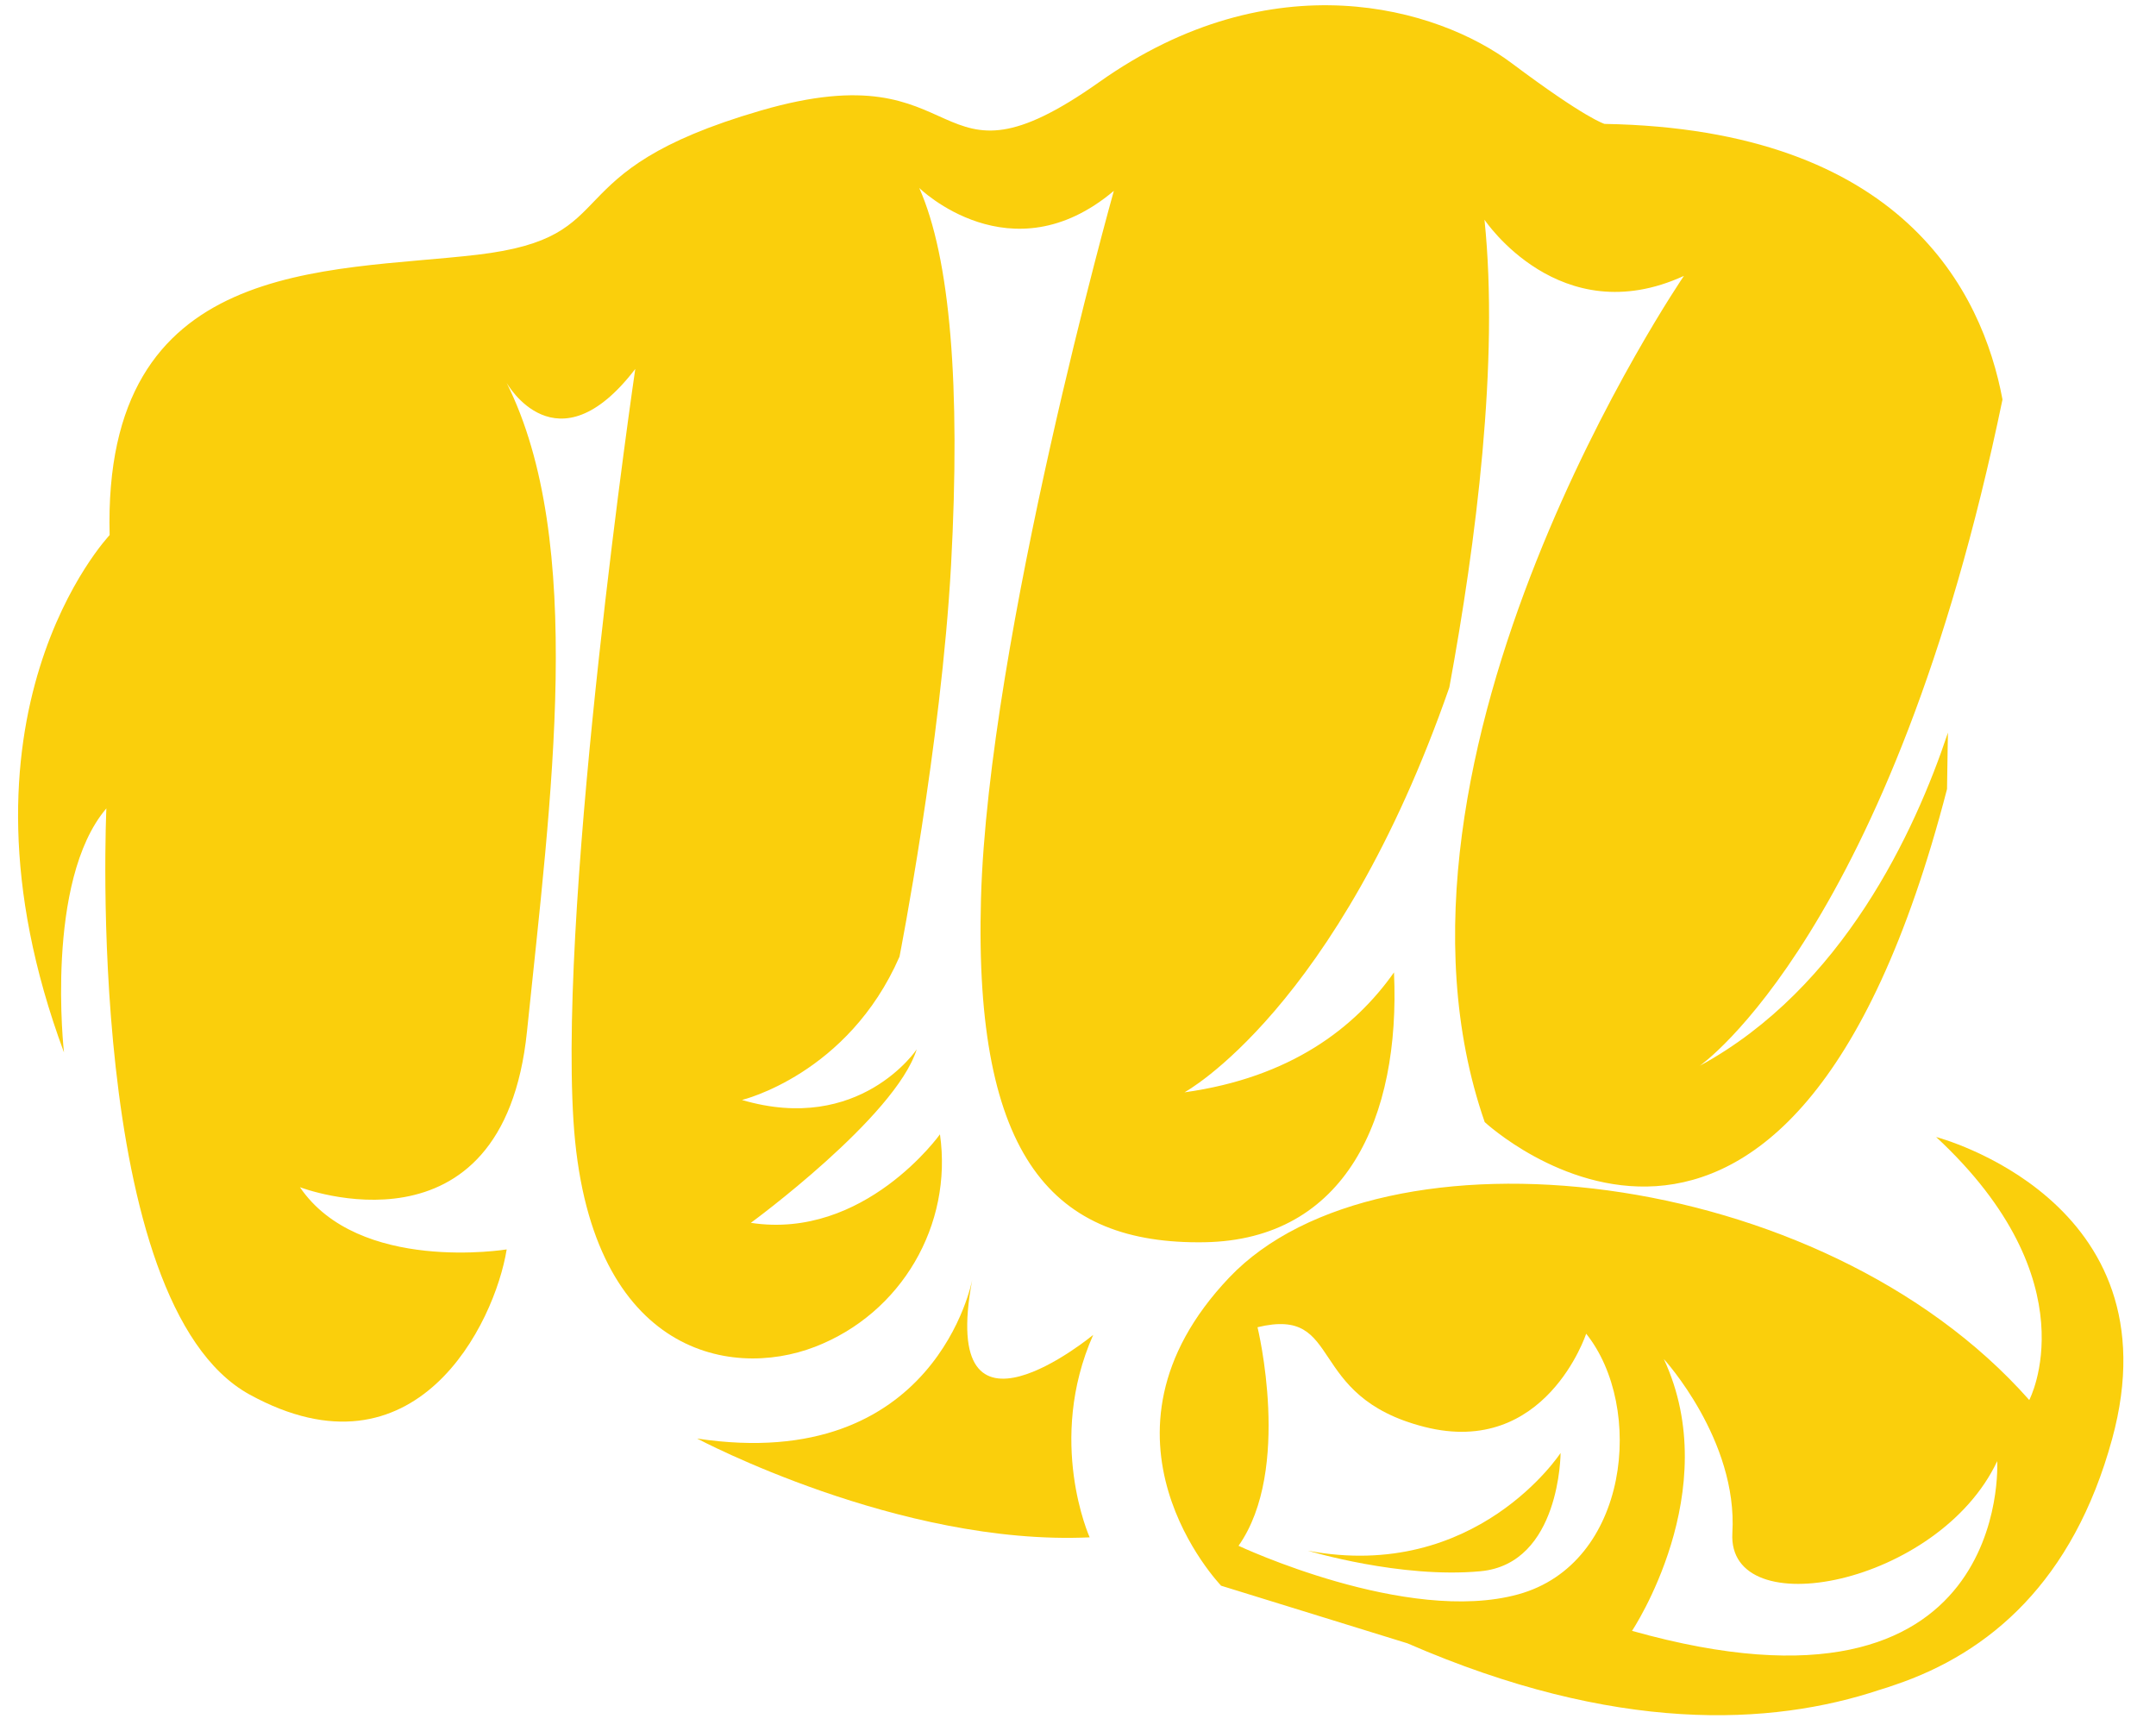 <?xml version="1.0" encoding="utf-8"?>
<!-- Generator: Adobe Illustrator 22.1.0, SVG Export Plug-In . SVG Version: 6.00 Build 0)  -->
<svg version="1.1" id="Layer_1" xmlns="http://www.w3.org/2000/svg" xmlns:xlink="http://www.w3.org/1999/xlink" x="0px" y="0px"
	 viewBox="0 0 80 64" style="enable-background:new 0 0 80 64;" xml:space="preserve">
<style type="text/css">
	.st0{fill:#FACF0C;}
</style>
<g>
	<path class="st0" d="M36.075,47.481c0,0-1.34,7.228-10.209,5.891
		c0,0,7.501,3.991,14.567,3.666c0,0-1.614-3.575,0.131-7.512
		C40.564,49.526,34.794,54.301,36.075,47.481z"/>
	<path class="st0" d="M55.091,41.631c0,0,11.241,10.456,17.155-12.355
		c0.016-1.209,0.034-2.085,0.034-2.095c-1.22,3.663-3.904,9.474-9.208,12.361
		c0,0,7.134-4.939,11.232-24.72C73.557,10.832,70.6,4.789,59.539,4.597
		c0,0-0.676-0.178-3.437-2.246c-2.759-2.073-8.878-3.864-15.313,0.693
		c-6.433,4.55-4.63-1.248-12.549,1.055c-7.92,2.297-4.877,4.687-10.529,5.352
		c-5.599,0.658-13.914,0.067-13.643,10.403c-0.004-0.048-0.002-0.025-0.002,0.001
		c-0.007,0.008-6.339,6.674-1.692,19.191c0,0-0.722-6.362,1.573-9.054
		c0,0-0.849,18.366,5.315,21.748c6.167,3.381,9.095-2.637,9.539-5.385
		c0,0-5.49,0.899-7.672-2.308c0,0,7.534,2.901,8.425-5.777
		c0.894-8.674,2.193-18.167-0.757-24.069c0,0,1.847,3.306,4.775-0.512
		c0,0-2.835,19.31-2.294,27.885c0.539,8.574,5.74,9.639,8.959,8.396
		c3.222-1.242,5.119-4.535,4.641-7.885c0,0-2.802,3.928-7.017,3.284
		c0,0,5.362-3.924,6.154-6.435c0,0-2.114,3.164-6.484,1.876
		c0,0,3.935-0.941,5.846-5.317c0,0,1.549-7.885,1.913-14.534
		c0.359-6.65-0.032-11.401-1.181-13.985c0,0,3.399,3.331,7.221,0.107
		c0,0-4.66,16.59-4.93,26.258c-0.27,9.673,2.711,12.838,8.292,12.75
		c5.238-0.087,7.279-4.621,7.033-10.011c-1.451,2.058-3.835,3.9-7.774,4.449
		c0,0,5.66-3.066,9.828-15.024c0.994-5.4,1.849-12.096,1.304-17.351
		c0,0,2.792,4.197,7.4,2.084C62.484,10.236,50.349,27.975,55.091,41.631z"/>
	<path class="st0" d="M48.533,57.534c0,0,3.44,1.041,6.404,0.761
		c2.963-0.279,2.97-4.388,2.97-4.388S54.775,58.707,48.533,57.534z"/>
	<path class="st0" d="M70.045,62.602c0.093-0.029,0.173-0.059,0.266-0.091
		c3.51-1.182,6.616-3.833,8.061-9.122c2.429-8.879-6.53-11.204-6.53-11.204
		c5.781,5.364,3.455,9.758,3.455,9.758c-7.748-8.768-24.062-10.457-29.683-4.547
		c-5.621,5.912-0.309,11.429-0.309,11.429h-0.018h-0.001l0.001,0l6.938,2.145
		c7.719,3.358,13.494,3.067,17.528,1.723L70.045,62.602z M56.332,59.153
		c-4.129,1.137-10.375-1.802-10.375-1.802c1.996-2.831,0.704-8.109,0.704-8.109
		c3.229-0.781,1.721,2.566,6.203,3.7c4.486,1.134,5.992-3.46,5.992-3.46
		C61.031,52.198,60.462,58.02,56.332,59.153z M60.557,60.507
		c0,0,3.464-5.183,1.181-10.084c0,0,2.748,2.996,2.543,6.452
		c-0.204,3.452,7.656,1.946,9.827-2.664
		C74.108,54.211,74.695,64.488,60.557,60.507z"/>
</g>
</svg>
